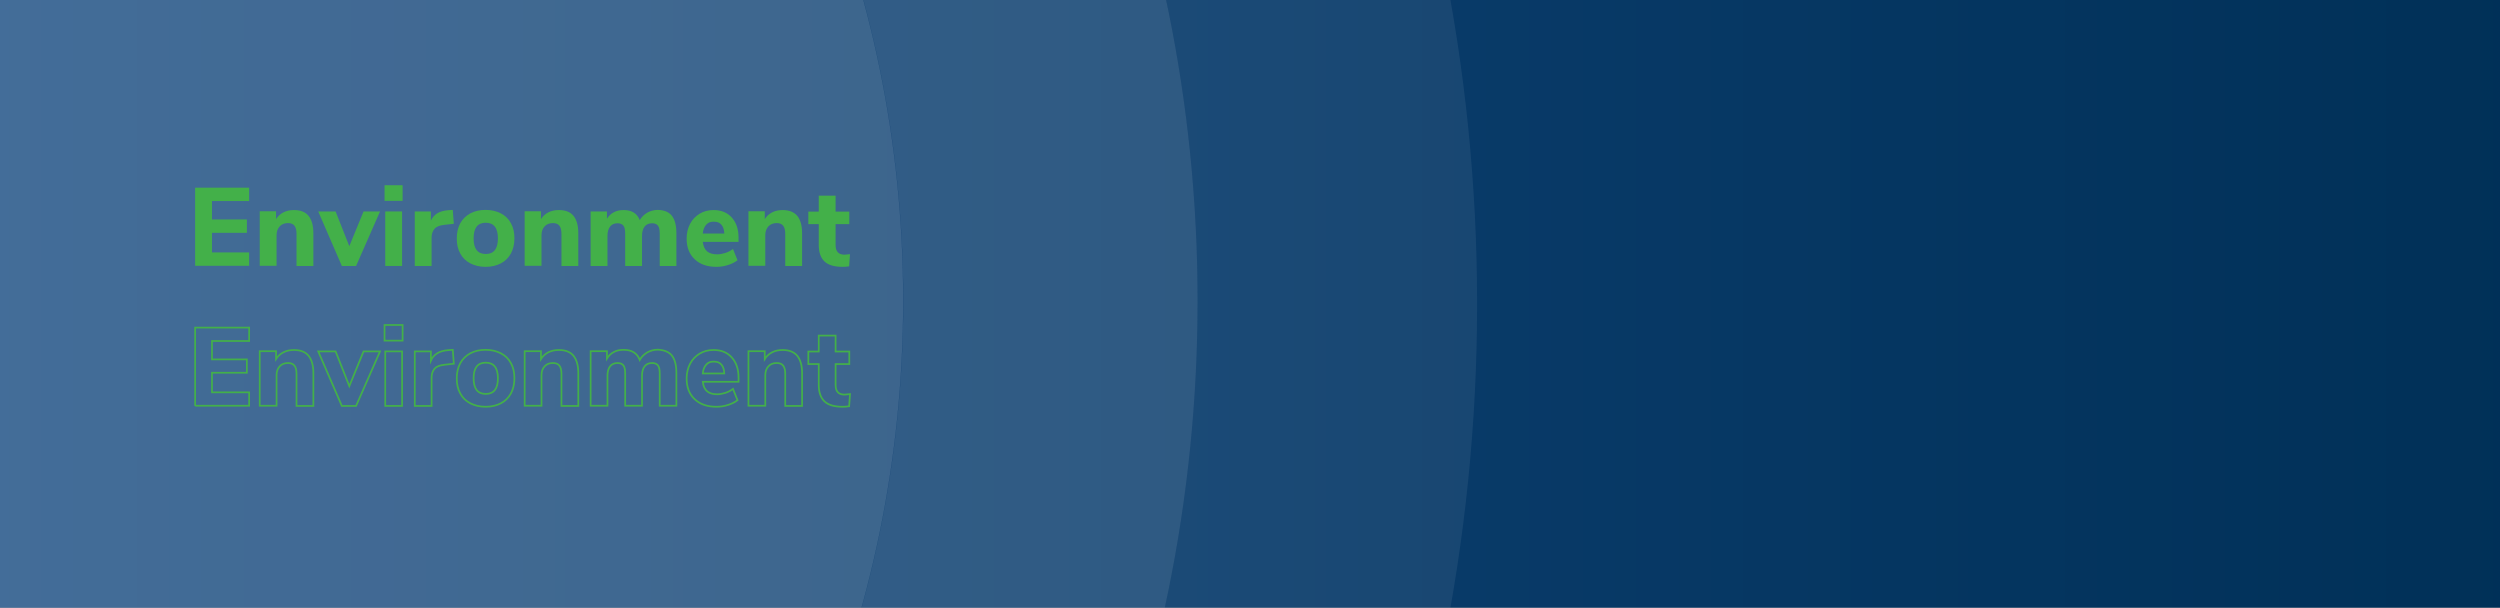 <?xml version="1.0" encoding="utf-8"?>
<!-- Generator: Adobe Illustrator 27.1.1, SVG Export Plug-In . SVG Version: 6.00 Build 0)  -->
<svg version="1.1" id="Layer_1" xmlns="http://www.w3.org/2000/svg" xmlns:xlink="http://www.w3.org/1999/xlink" x="0px" y="0px"
	 viewBox="0 0 1440 350" style="enable-background:new 0 0 1440 350;" xml:space="preserve">
<rect x="0" y="0" width="1440" height="350" fill="#808080" stroke="none"/>
<style type="text/css">
	.st0{fill:url(#SVGID_1_);}
	.st1{opacity:0.15;clip-path:url(#SVGID_00000047755448506952685590000005320422658639624088_);fill:#FFFFFF;}
	.st2{opacity:7.000000e-02;clip-path:url(#SVGID_00000047755448506952685590000005320422658639624088_);fill:#FFFFFF;}
	.st3{opacity:0.2;clip-path:url(#SVGID_00000047755448506952685590000005320422658639624088_);fill:#FFFFFF;}
	.st4{fill:none;}
	.st5{fill:#43B049;}
	.st6{fill:none;stroke:#43B049;stroke-miterlimit:5.28;}
</style>
<linearGradient id="SVGID_1_" gradientUnits="userSpaceOnUse" x1="413.329" y1="571.001" x2="415.682" y2="571.001" gradientTransform="matrix(631 0 0 -631 -260827 360476.5)">
	<stop  offset="0" style="stop-color:#14487F"/>
	<stop  offset="1" style="stop-color:#003057"/>
</linearGradient>
<rect class="st0" width="1440" height="350"/>
<g>
	<defs>
		<rect id="SVGID_00000000918332370840149700000005306652634624424101_" width="1440" height="350"/>
	</defs>
	<clipPath id="SVGID_00000065774430962106241080000008905871572586416279_">
		<use xlink:href="#SVGID_00000000918332370840149700000005306652634624424101_"  style="overflow:visible;"/>
	</clipPath>
	<path style="opacity:0.15;clip-path:url(#SVGID_00000065774430962106241080000008905871572586416279_);fill:#FFFFFF;" d="
		M-139.4-656c-457.9,0-829.2,371.2-829.2,829.2s371.2,829.2,829.2,829.2s829.2-371.2,829.2-829.2S318.5-656-139.4-656z
		 M-139.4,832.8c-364.3,0-659.7-295.3-659.7-659.7s295.3-659.7,659.7-659.7c364.3,0,659.7,295.3,659.7,659.7
		S224.9,832.8-139.4,832.8z"/>
	<path style="opacity:7.000000e-02;clip-path:url(#SVGID_00000065774430962106241080000008905871572586416279_);fill:#FFFFFF;" d="
		M-144-819.7c-549.4,0-994.7,445.4-994.7,994.7s445.4,994.7,994.7,994.7S850.8,724.4,850.8,175S405.4-819.7-144-819.7z
		 M-139.4,1002.3c-457.9,0-829.2-371.2-829.2-829.2S-597.4-656-139.4-656s829.2,371.2,829.2,829.2S318.5,1002.3-139.4,1002.3z"/>
	<path style="opacity:0.2;clip-path:url(#SVGID_00000065774430962106241080000008905871572586416279_);fill:#FFFFFF;" d="
		M520.2,173.1c0,364.3-295.3,659.7-659.7,659.7c-364.3,0-659.7-295.3-659.7-659.7s295.3-659.7,659.7-659.7
		C224.9-486.5,520.2-191.2,520.2,173.1"/>
</g>
<rect class="st4" width="1440" height="350"/>
<g>
	<g>
		<path class="st5" d="M112.4,153.2v-45.1h31.1v7.7h-21.4v10.6h20.1v7.7h-20.1v11.3h21.4v7.7H112.4z"/>
		<path class="st5" d="M177.7,124.3c1.8,2.2,2.8,5.5,2.8,10v18.9h-9.7v-18.5c0-2.1-0.4-3.7-1.2-4.7c-0.8-1-2-1.5-3.7-1.5
			c-2,0-3.6,0.6-4.8,1.9c-1.2,1.3-1.8,3-1.8,5.1v17.6h-9.7v-31.4h9.4v4.5c1.1-1.7,2.5-3,4.3-3.9s3.8-1.3,6-1.3
			C173.1,121,175.9,122.1,177.7,124.3z"/>
		<path class="st5" d="M209.4,121.8h9.5l-13.8,31.4h-8.2l-13.6-31.4h10l7.9,20L209.4,121.8z"/>
		<path class="st5" d="M221.5,106.7h10.4v9h-10.4V106.7z M221.9,153.2v-31.4h9.7v31.4H221.9z"/>
		<path class="st5" d="M261.4,128.9l-5.4,0.6c-2.7,0.3-4.6,1-5.7,2.3c-1.1,1.3-1.7,2.9-1.7,5v16.4h-9.7v-31.4h9.3v5.3
			c1.6-3.6,4.8-5.6,9.8-6l2.8-0.2L261.4,128.9z"/>
		<path class="st5" d="M270.9,151.7c-2.5-1.3-4.5-3.2-5.8-5.7c-1.4-2.5-2-5.3-2-8.7s0.7-6.2,2-8.7c1.4-2.5,3.3-4.3,5.8-5.7
			c2.5-1.3,5.4-2,8.8-2s6.2,0.7,8.8,2c2.5,1.3,4.5,3.2,5.8,5.7c1.4,2.5,2,5.3,2,8.7s-0.7,6.2-2,8.7c-1.4,2.5-3.3,4.4-5.8,5.7
			c-2.5,1.3-5.4,2-8.8,2S273.5,153,270.9,151.7z M286.8,137.3c0-3-0.6-5.3-1.8-6.8c-1.2-1.5-3-2.2-5.2-2.2c-4.7,0-7,3-7,9s2.3,9,7,9
			S286.8,143.3,286.8,137.3z"/>
		<path class="st5" d="M330.3,124.3c1.8,2.2,2.8,5.5,2.8,10v18.9h-9.7v-18.5c0-2.1-0.4-3.7-1.2-4.7c-0.8-1-2-1.5-3.7-1.5
			c-2,0-3.6,0.6-4.8,1.9c-1.2,1.3-1.8,3-1.8,5.1v17.6h-9.7v-31.4h9.4v4.5c1.1-1.7,2.5-3,4.3-3.9s3.8-1.3,6-1.3
			C325.7,121,328.5,122.1,330.3,124.3z"/>
		<path class="st5" d="M387,124.3c1.7,2.2,2.6,5.5,2.6,10v18.9H380v-18.6c0-2.1-0.3-3.7-1-4.6c-0.7-0.9-1.8-1.4-3.4-1.4
			c-1.8,0-3.3,0.6-4.3,1.9c-1,1.3-1.5,3.1-1.5,5.4v17.3h-9.7v-18.6c0-2.1-0.3-3.7-1-4.6c-0.7-0.9-1.8-1.4-3.4-1.4
			c-1.8,0-3.3,0.6-4.3,1.9c-1,1.3-1.5,3.1-1.5,5.4v17.3h-9.7v-31.4h9.4v4.2c1-1.6,2.3-2.9,3.9-3.7c1.6-0.9,3.5-1.3,5.7-1.3
			c4.7,0,7.8,1.9,9.3,5.8c1-1.8,2.5-3.2,4.3-4.3c1.8-1,3.9-1.6,6.1-1.6C382.6,121,385.3,122.1,387,124.3z"/>
		<path class="st5" d="M425.3,139.3h-20.5c0.3,2.5,1.1,4.3,2.5,5.5c1.3,1.1,3.3,1.7,5.7,1.7c1.6,0,3.2-0.3,4.8-0.8
			c1.6-0.5,3.1-1.3,4.4-2.3l2.6,6.5c-1.5,1.2-3.4,2.1-5.6,2.8c-2.2,0.7-4.4,1-6.6,1c-5.3,0-9.5-1.5-12.5-4.4
			c-3.1-2.9-4.6-6.9-4.6-11.9c0-3.2,0.7-6,2-8.5c1.3-2.5,3.2-4.4,5.5-5.8c2.3-1.4,5-2.1,8-2.1c4.4,0,7.9,1.4,10.5,4.3
			c2.6,2.9,3.9,6.7,3.9,11.6V139.3z M406.8,129.4c-1.1,1.2-1.8,2.9-2,5.1h12.4c-0.1-2.3-0.7-4-1.7-5.1c-1-1.2-2.4-1.7-4.3-1.7
			C409.3,127.6,407.9,128.2,406.8,129.4z"/>
		<path class="st5" d="M459.2,124.3c1.8,2.2,2.8,5.5,2.8,10v18.9h-9.7v-18.5c0-2.1-0.4-3.7-1.2-4.7c-0.8-1-2-1.5-3.7-1.5
			c-2,0-3.6,0.6-4.8,1.9c-1.2,1.3-1.8,3-1.8,5.1v17.6h-9.7v-31.4h9.4v4.5c1.1-1.7,2.5-3,4.3-3.9c1.8-0.9,3.8-1.3,6-1.3
			C454.5,121,457.3,122.1,459.2,124.3z"/>
		<path class="st5" d="M489.6,146.4l-0.5,7c-1.2,0.2-2.5,0.3-3.7,0.3c-4.8,0-8.3-1-10.5-3.1c-2.2-2.1-3.3-5.3-3.3-9.5v-12h-6v-7.2h6
			v-9.2h9.7v9.2h7.9v7.2h-7.9v12c0,3.8,1.7,5.6,5.2,5.6C487.5,146.6,488.6,146.5,489.6,146.4z"/>
	</g>
	<g>
		<path class="st6" d="M112.4,233.8v-45.1h31.1v7.7h-21.4V207h20.1v7.7h-20.1V226h21.4v7.7H112.4z"/>
		<path class="st6" d="M177.7,204.9c1.8,2.2,2.8,5.5,2.8,10v18.9h-9.7v-18.5c0-2.1-0.4-3.7-1.2-4.7c-0.8-1-2-1.5-3.7-1.5
			c-2,0-3.6,0.6-4.8,1.9c-1.2,1.3-1.8,3-1.8,5.1v17.6h-9.7v-31.4h9.4v4.5c1.1-1.7,2.5-3,4.3-3.9c1.8-0.9,3.8-1.3,6-1.3
			C173.1,201.6,175.9,202.7,177.7,204.9z"/>
		<path class="st6" d="M209.4,202.4h9.5l-13.8,31.4h-8.2l-13.6-31.4h10l7.9,20L209.4,202.4z"/>
		<path class="st6" d="M221.5,187.2h10.4v9h-10.4V187.2z M221.9,233.8v-31.4h9.7v31.4H221.9z"/>
		<path class="st6" d="M261.4,209.5l-5.4,0.6c-2.7,0.3-4.6,1-5.7,2.3c-1.1,1.3-1.7,2.9-1.7,5v16.4h-9.7v-31.4h9.3v5.3
			c1.6-3.6,4.8-5.6,9.8-6l2.8-0.2L261.4,209.5z"/>
		<path class="st6" d="M270.9,232.3c-2.5-1.3-4.5-3.2-5.8-5.7c-1.4-2.5-2-5.3-2-8.7s0.7-6.2,2-8.7c1.4-2.5,3.3-4.3,5.8-5.7
			c2.5-1.3,5.4-2,8.8-2s6.2,0.7,8.8,2c2.5,1.3,4.5,3.2,5.8,5.7c1.4,2.5,2,5.3,2,8.7s-0.7,6.2-2,8.7c-1.4,2.5-3.3,4.4-5.8,5.7
			c-2.5,1.3-5.4,2-8.8,2S273.5,233.6,270.9,232.3z M286.8,217.9c0-3-0.6-5.3-1.8-6.8c-1.2-1.5-3-2.2-5.2-2.2c-4.7,0-7,3-7,9
			s2.3,9,7,9S286.8,223.9,286.8,217.9z"/>
		<path class="st6" d="M330.3,204.9c1.8,2.2,2.8,5.5,2.8,10v18.9h-9.7v-18.5c0-2.1-0.4-3.7-1.2-4.7c-0.8-1-2-1.5-3.7-1.5
			c-2,0-3.6,0.6-4.8,1.9c-1.2,1.3-1.8,3-1.8,5.1v17.6h-9.7v-31.4h9.4v4.5c1.1-1.7,2.5-3,4.3-3.9c1.8-0.9,3.8-1.3,6-1.3
			C325.7,201.6,328.5,202.7,330.3,204.9z"/>
		<path class="st6" d="M387,204.8c1.7,2.2,2.6,5.5,2.6,10v18.9H380v-18.6c0-2.1-0.3-3.7-1-4.6c-0.7-0.9-1.8-1.4-3.4-1.4
			c-1.8,0-3.3,0.6-4.3,1.9c-1,1.3-1.5,3.1-1.5,5.4v17.3h-9.7v-18.6c0-2.1-0.3-3.7-1-4.6c-0.7-0.9-1.8-1.4-3.4-1.4
			c-1.8,0-3.3,0.6-4.3,1.9c-1,1.3-1.5,3.1-1.5,5.4v17.3h-9.7v-31.4h9.4v4.2c1-1.6,2.3-2.9,3.9-3.7c1.6-0.9,3.5-1.3,5.7-1.3
			c4.7,0,7.8,1.9,9.3,5.8c1-1.8,2.5-3.2,4.3-4.3c1.8-1,3.9-1.6,6.1-1.6C382.6,201.6,385.3,202.7,387,204.8z"/>
		<path class="st6" d="M425.3,219.9h-20.5c0.3,2.5,1.1,4.3,2.5,5.5c1.3,1.1,3.3,1.7,5.7,1.7c1.6,0,3.2-0.3,4.8-0.8s3.1-1.3,4.4-2.3
			l2.6,6.5c-1.5,1.2-3.4,2.1-5.6,2.8c-2.2,0.7-4.4,1-6.6,1c-5.3,0-9.5-1.5-12.5-4.4c-3.1-2.9-4.6-6.9-4.6-11.9c0-3.2,0.7-6,2-8.5
			c1.3-2.5,3.2-4.4,5.5-5.8c2.3-1.4,5-2.1,8-2.1c4.4,0,7.9,1.4,10.5,4.3c2.6,2.9,3.9,6.7,3.9,11.6V219.9z M406.8,210
			c-1.1,1.2-1.8,2.9-2,5.1h12.4c-0.1-2.3-0.7-4-1.7-5.1c-1-1.2-2.4-1.7-4.3-1.7C409.3,208.2,407.9,208.8,406.8,210z"/>
		<path class="st6" d="M459.2,204.9c1.8,2.2,2.8,5.5,2.8,10v18.9h-9.7v-18.5c0-2.1-0.4-3.7-1.2-4.7c-0.8-1-2-1.5-3.7-1.5
			c-2,0-3.6,0.6-4.8,1.9c-1.2,1.3-1.8,3-1.8,5.1v17.6h-9.7v-31.4h9.4v4.5c1.1-1.7,2.5-3,4.3-3.9c1.8-0.9,3.8-1.3,6-1.3
			C454.5,201.6,457.3,202.7,459.2,204.9z"/>
		<path class="st6" d="M489.6,227l-0.5,7c-1.2,0.2-2.5,0.3-3.7,0.3c-4.8,0-8.3-1-10.5-3.1c-2.2-2.1-3.3-5.3-3.3-9.5v-12h-6v-7.2h6
			v-9.2h9.7v9.2h7.9v7.2h-7.9v12c0,3.8,1.7,5.6,5.2,5.6C487.5,227.2,488.6,227.1,489.6,227z"/>
	</g>
</g>
</svg>
